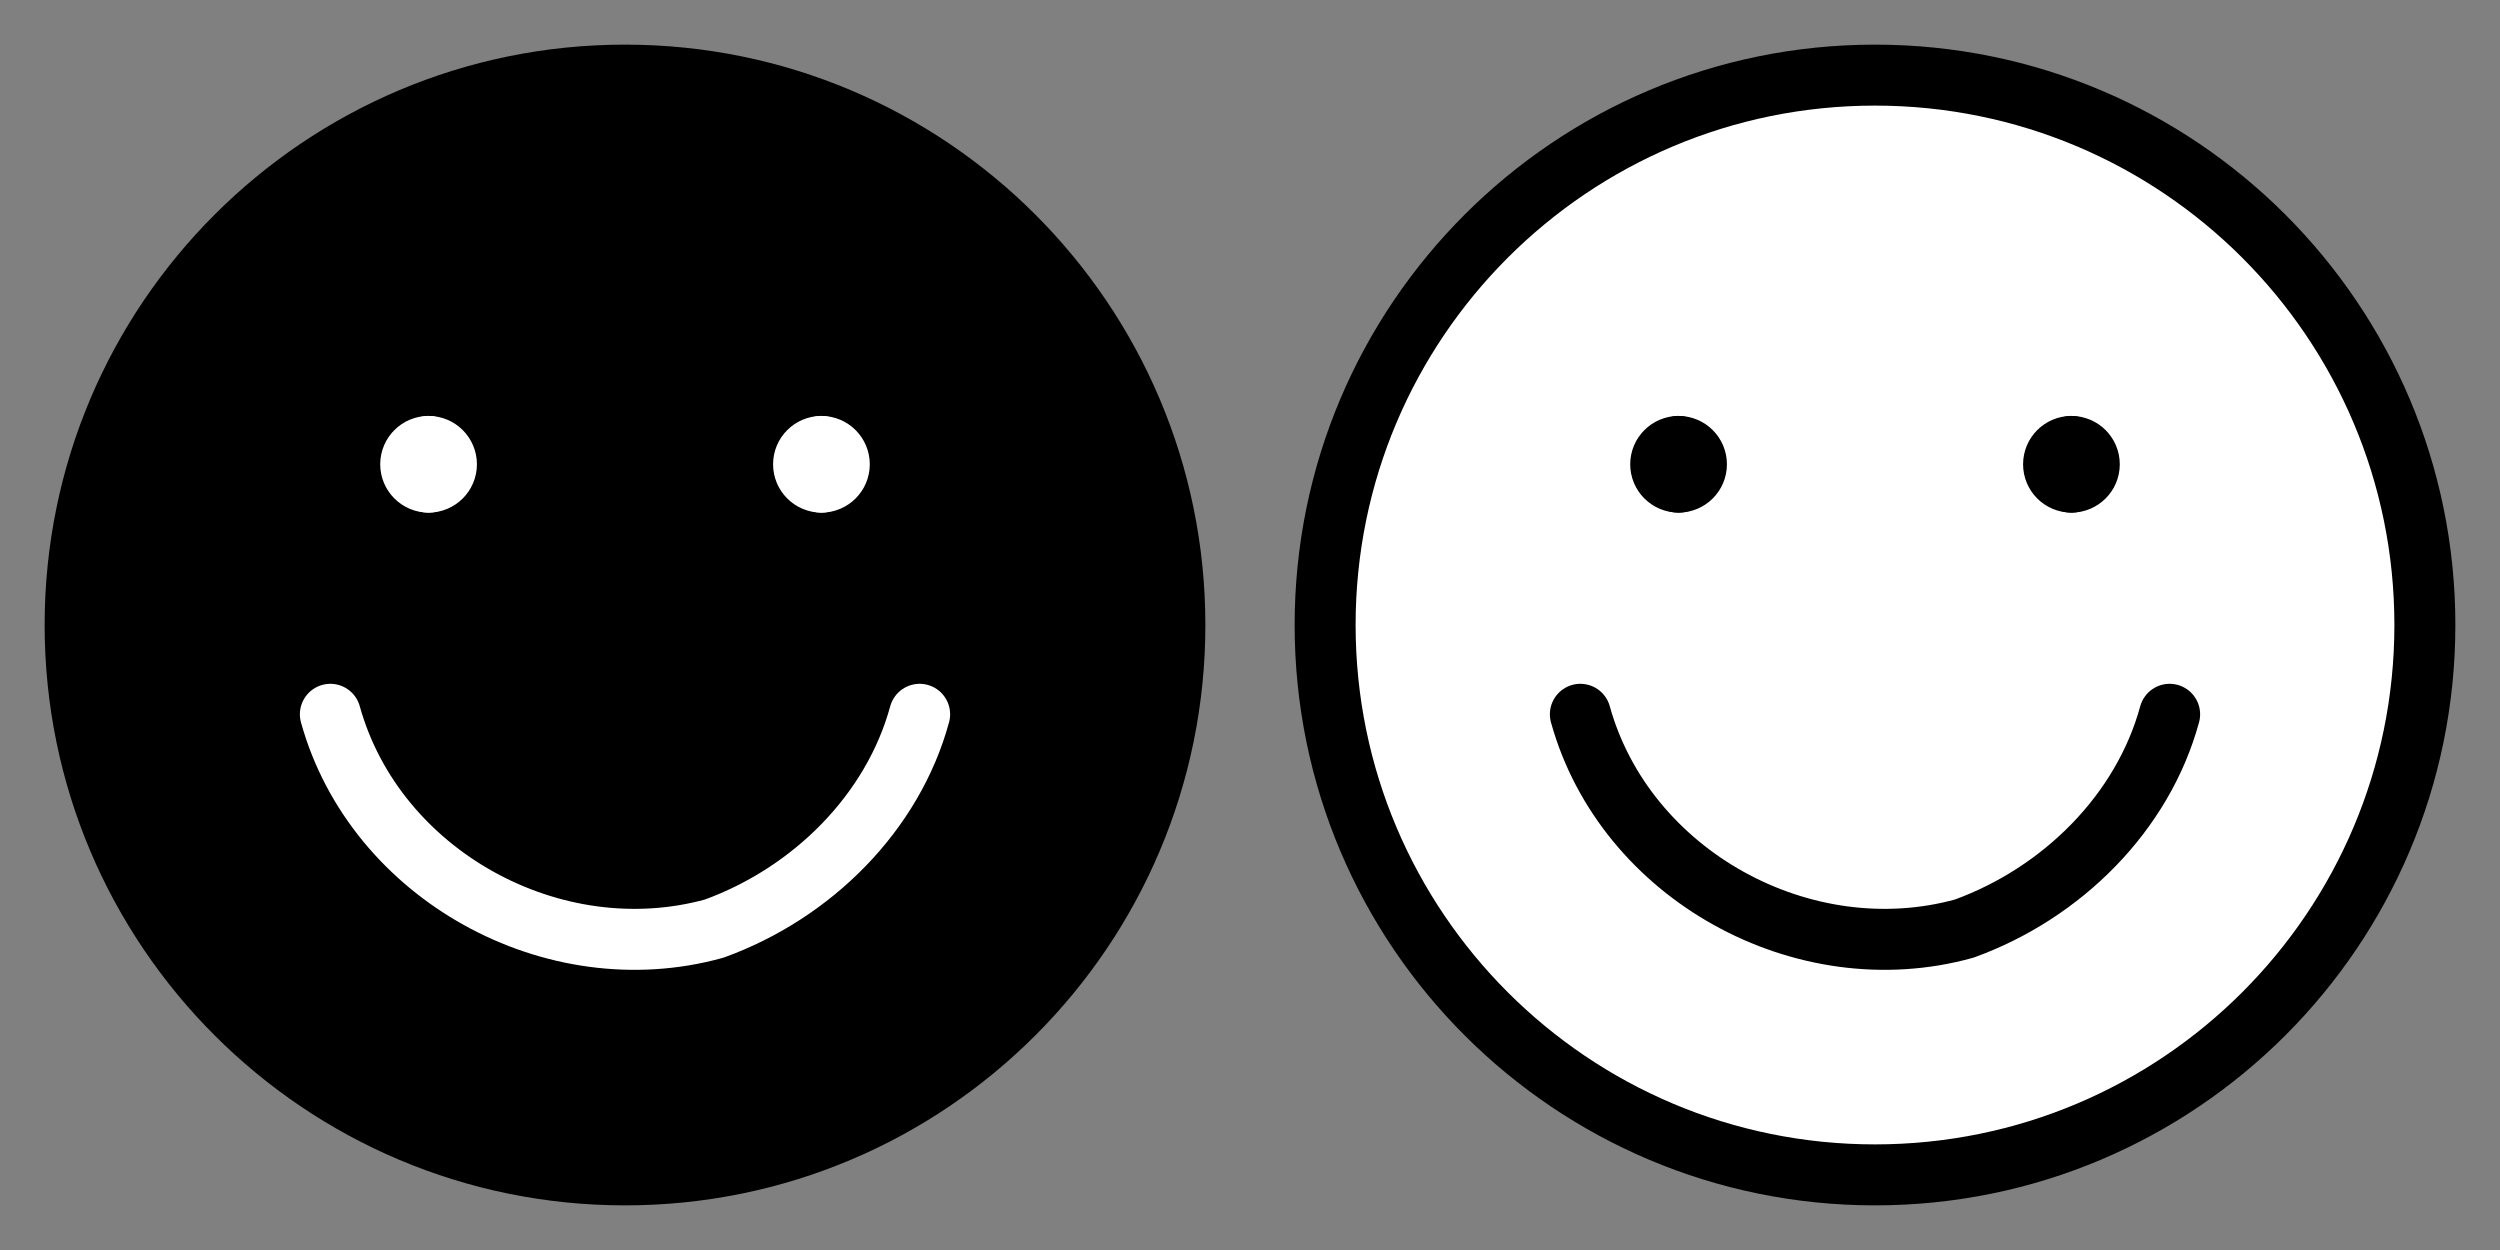 <?xml version="1.0" encoding="utf-8"?>
<svg xmlns="http://www.w3.org/2000/svg" fill="none" height="100%" overflow="visible" preserveAspectRatio="none" style="display: block;" viewBox="0 0 82 41" width="100%">
<rect x="0" y="0" width="82" height="41" fill="#808080" stroke="none"/>
<g id="Frame 2147237595">
<g id="mail-smiley-happy-face--chat-message-smiley-smile-emoji-face-satisfied--Streamline-Core">
<g id="Group">
<path d="M20.5 39.536C31.013 39.536 39.536 31.013 39.536 20.5C39.536 9.987 31.013 1.464 20.5 1.464C9.987 1.464 1.464 9.987 1.464 20.5C1.464 31.013 9.987 39.536 20.5 39.536Z" fill="black" id="Vector"/>
<path d="M10.836 23.429C12.3 28.7 18.157 31.921 23.429 30.457C26.65 29.286 29.286 26.65 30.164 23.429" id="Vector_2" stroke="white" stroke-linecap="round" stroke-linejoin="round" stroke-width="2"/>
<path d="M14.057 15.814C13.734 15.814 13.471 15.552 13.471 15.229C13.471 14.905 13.734 14.643 14.057 14.643" id="Vector_3" stroke="white" stroke-linecap="round" stroke-linejoin="round" stroke-width="2"/>
<path d="M14.057 15.814C14.381 15.814 14.643 15.552 14.643 15.229C14.643 14.905 14.381 14.643 14.057 14.643" id="Vector_4" stroke="white" stroke-linecap="round" stroke-linejoin="round" stroke-width="2"/>
<path d="M26.943 15.814C26.619 15.814 26.357 15.552 26.357 15.229C26.357 14.905 26.619 14.643 26.943 14.643" id="Vector_5" stroke="white" stroke-linecap="round" stroke-linejoin="round" stroke-width="2"/>
<path d="M26.943 15.814C27.266 15.814 27.529 15.552 27.529 15.229C27.529 14.905 27.266 14.643 26.943 14.643" id="Vector_6" stroke="white" stroke-linecap="round" stroke-linejoin="round" stroke-width="2"/>
</g>
</g>
<g id="mail-smiley-happy-face--chat-message-smiley-smile-emoji-face-satisfied--Streamline-Core_2">
<g id="Group_2">
<path d="M61.5 2.464C71.461 2.465 79.536 10.54 79.536 20.5C79.535 30.461 71.461 38.535 61.5 38.536C51.54 38.536 43.465 30.461 43.464 20.5C43.464 10.54 51.54 2.464 61.5 2.464Z" fill="white" id="Vector_7" stroke="black" stroke-linecap="round" stroke-linejoin="round" stroke-width="2"/>
<g id="Vector_8">
<path d="M51.836 23.429C53.3 28.7 59.157 31.921 64.429 30.457C67.65 29.286 70.286 26.65 71.164 23.429" fill="white"/>
<path d="M51.836 23.429C53.3 28.7 59.157 31.921 64.429 30.457C67.65 29.286 70.286 26.65 71.164 23.429" stroke="black" stroke-linecap="round" stroke-linejoin="round" stroke-width="2"/>
</g>
<path d="M55.057 15.814C54.734 15.814 54.471 15.552 54.471 15.229C54.471 14.905 54.734 14.643 55.057 14.643" id="Vector_9" stroke="black" stroke-linecap="round" stroke-linejoin="round" stroke-width="2"/>
<path d="M55.057 15.814C55.381 15.814 55.643 15.552 55.643 15.229C55.643 14.905 55.381 14.643 55.057 14.643" id="Vector_10" stroke="black" stroke-linecap="round" stroke-linejoin="round" stroke-width="2"/>
<path d="M67.943 15.814C67.619 15.814 67.357 15.552 67.357 15.229C67.357 14.905 67.619 14.643 67.943 14.643" id="Vector_11" stroke="black" stroke-linecap="round" stroke-linejoin="round" stroke-width="2"/>
<path d="M67.943 15.814C68.266 15.814 68.529 15.552 68.529 15.229C68.529 14.905 68.266 14.643 67.943 14.643" id="Vector_12" stroke="black" stroke-linecap="round" stroke-linejoin="round" stroke-width="2"/>
</g>
</g>
</g>
</svg>
